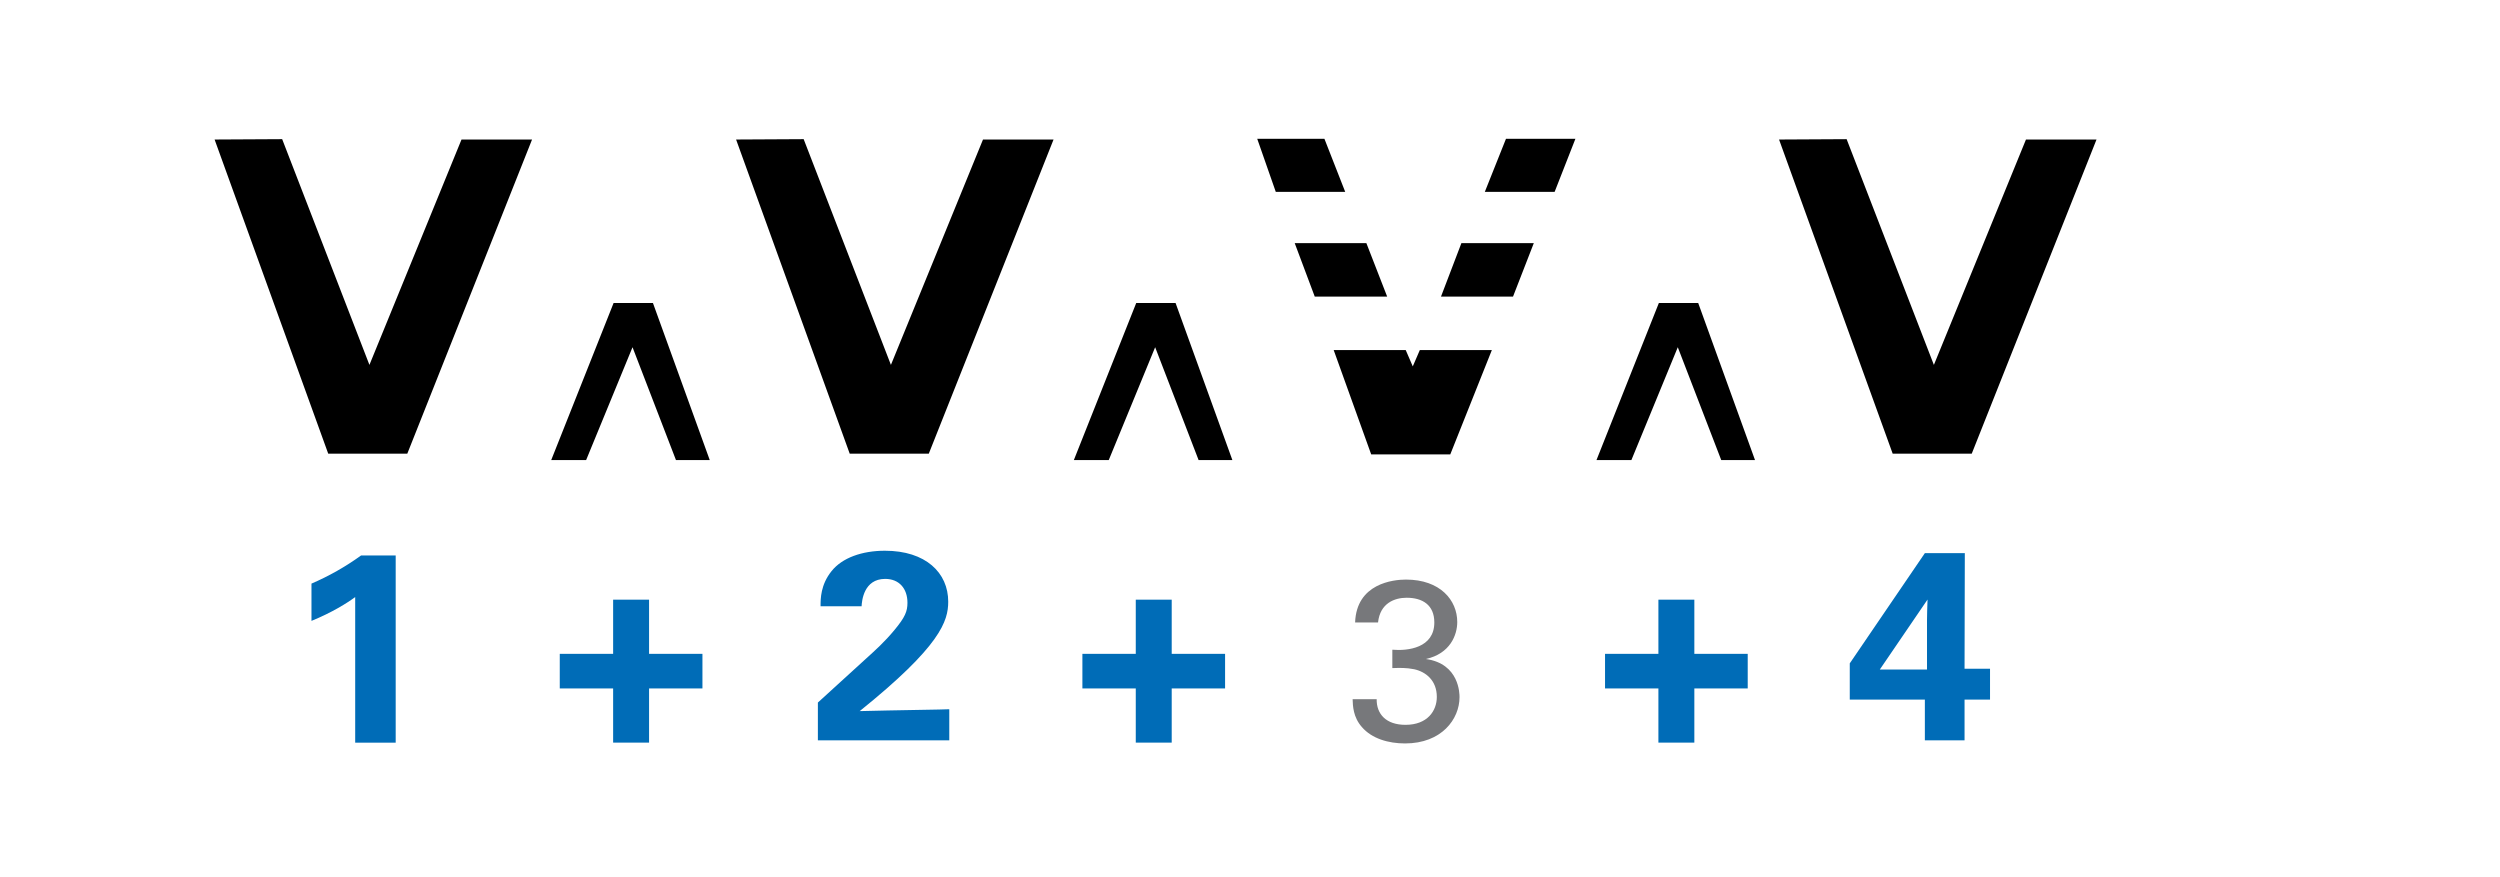 <?xml version="1.0" encoding="utf-8"?>
<!-- Generator: Adobe Illustrator 14.0.0, SVG Export Plug-In . SVG Version: 6.00 Build 43363)  -->
<!DOCTYPE svg PUBLIC "-//W3C//DTD SVG 1.1//EN" "http://www.w3.org/Graphics/SVG/1.1/DTD/svg11.dtd">
<svg version="1.1" xmlns="http://www.w3.org/2000/svg" xmlns:xlink="http://www.w3.org/1999/xlink" x="0px" y="0px"
	 width="242.362px" height="85.039px" viewBox="0 0 242.362 85.039" enable-background="new 0 0 242.362 85.039"
	 xml:space="preserve">
<g id="main">
	<g id="_x30_8_Rest2">
		<g id="_x34___x5E__copy">
		</g>
		<g id="_x34__V_copy_2">
		</g>
		<g id="_x33___x5E__copy">
		</g>
		<g id="_x33__V_copy_2">
		</g>
		<g id="_x32___x5E__copy">
		</g>
		<g id="_x32__V_copy_2">
		</g>
		<g id="_x31___x5E__copy">
		</g>
		<g id="_x31__V_copy_2">
		</g>
	</g>
	<g id="_x30_7_V_Black_dot">
		<g id="_x34__V_copy">
		</g>
		<g id="_x33__V_copy">
		</g>
		<g id="_x32__V_copy">
		</g>
		<g id="_x31__V_copy">
		</g>
	</g>
	<g id="_x30_6_Rest">
		<g id="_x34__rest">
		</g>
		<g id="_x33__rest">
			<g>
				<path fill="#77787B" d="M133.461,67.783c-0.022,1.452,0.924,2.486,2.794,2.486c2.134,0,3.037-1.364,3.037-2.707
					c0-1.606-1.079-2.442-2.201-2.684c-0.792-0.154-1.342-0.132-2.112-0.11v-1.782c1.519,0.132,4.071-0.176,4.071-2.64
					c0-1.716-1.166-2.398-2.685-2.398c-1.144,0-2.574,0.506-2.772,2.398h-2.222c0.132-3.785,3.697-4.159,4.929-4.159
					c3.322,0,4.973,2.002,4.973,4.115c0,1.254-0.682,3.058-3.036,3.586c3.256,0.462,3.256,3.388,3.256,3.696
					c0,2.134-1.738,4.489-5.281,4.489c-1.606,0-3.212-0.462-4.181-1.584c-0.858-0.968-0.88-2.068-0.902-2.707H133.461z"/>
			</g>
		</g>
		<g id="_x32__rest">
		</g>
		<g id="_x31__rest">
		</g>
	</g>
	<g id="_x30_5_V_Shade">
		<g id="_x34___x5E__9_">
		</g>
		<g id="_x34__V_5_">
		</g>
		<g id="_x33___x5E__9_">
		</g>
		<g id="_x33__V_5_">
			<g>
				<path d="M128.395,13.454l2.016,5.147h-6.731l-1.8-5.147H128.395z M132.462,23.569l2.016,5.184h-7.02l-1.943-5.184H132.462z
					 M136.277,33.936l0.684,1.584l0.684-1.584h6.983l-4.031,10.115h-7.667l-3.636-10.115H136.277z M146.68,28.752h-6.983
					l1.979-5.184h7.019L146.68,28.752z M150.712,18.602h-6.767l2.052-5.147h6.731L150.712,18.602z"/>
			</g>
		</g>
		<g id="_x32___x5E__9_">
		</g>
		<g id="_x32__V_5_">
		</g>
		<g id="_x31___x5E__9_">
		</g>
		<g id="_x31__V_5_">
		</g>
	</g>
	<g id="_x30_4_Music_Note">
		<g id="_x34___x5E__3_">
		</g>
		<g id="_x34__x2669_">
		</g>
		<g id="_x33___x5E__3_">
		</g>
		<g id="_x33__x2669_">
		</g>
		<g id="_x32___x5E__3_">
		</g>
		<g id="_x32__x2669_">
		</g>
		<g id="_x31___x5E__3_">
		</g>
		<g id="_x31__x2669_">
		</g>
	</g>
	<g id="_x30_3_V_White__x2B__Dot">
		<g id="_x34___x5E__7_">
		</g>
		<g id="_x34__V_4_">
		</g>
		<g id="_x33___x5E__7_">
		</g>
		<g id="_x33__V_4_">
		</g>
		<g id="_x32___x5E__7_">
		</g>
		<g id="_x32__V_4_">
		</g>
		<g id="_x31___x5E__7_">
		</g>
		<g id="_x31__V_4_">
		</g>
	</g>
	<g id="_x30_2_V_White">
		<g id="_x34___x5E__4_">
		</g>
		<g id="_x34__V">
		</g>
		<g id="_x33___x5E__2_">
		</g>
		<g id="_x33__V">
		</g>
		<g id="_x32___x5E__4_">
		</g>
		<g id="_x32__V">
		</g>
		<g id="_x31___x5E__2_">
		</g>
		<g id="_x31__V">
		</g>
	</g>
	<g id="_x30_1_V_Black">
		<g id="_x34___x5E__1_">
		</g>
		<g id="_x34__V_1_">
			<g>
				<path fill="#006CB7" d="M179.325,67.82v-3.51l7.28-10.686h3.874l-0.026,11.206h2.47v2.99h-2.47v3.952h-3.848V67.82H179.325z
					 M182.237,64.908h4.576v-4.784c0-0.234,0.026-1.534,0.052-2.002L182.237,64.908z"/>
			</g>
			<g>
				<path d="M183.485,43.979l-11.015-30.452l6.551-0.036l8.459,21.885l8.927-21.849h6.839l-12.095,30.452H183.485z"/>
			</g>
		</g>
		<g id="_x33___x5E__1_">
			<g>
				<path fill="#006CB7" d="M160.774,66.741H155.6v-3.354h5.174v-5.252h3.484v5.252h5.174v3.354h-5.174v5.252h-3.484V66.741z"/>
			</g>
			<g>
				<path d="M164.633,29.377l5.507,15.226h-3.275l-4.212-10.942l-4.499,10.942h-3.384l6.047-15.226H164.633z"/>
			</g>
		</g>
		<g id="_x33__V_1_">
		</g>
		<g id="_x32___x5E__1_">
			<g>
				<path fill="#006CB7" d="M110.107,66.741h-5.174v-3.354h5.174v-5.252h3.484v5.252h5.174v3.354h-5.174v5.252h-3.484V66.741z"/>
			</g>
			<g>
				<path d="M113.966,29.377l5.507,15.226h-3.275l-4.212-10.942l-4.499,10.942h-3.384l6.047-15.226H113.966z"/>
			</g>
		</g>
		<g id="_x32__V_1_">
			<g>
				<path fill="#006CB7" d="M79.289,68.108l4.706-4.291c0.832-0.754,1.769-1.586,2.73-2.756c1.014-1.222,1.248-1.794,1.248-2.626
					c0-1.378-0.806-2.314-2.158-2.314c-2.08,0-2.262,2.132-2.288,2.652h-3.978c0-0.728,0-2.08,1.066-3.406
					c1.04-1.3,2.964-1.976,5.174-1.976c3.952,0,6.136,2.132,6.136,4.94c0,1.872-0.728,4.29-8.581,10.608
					c2.626-0.052,2.938-0.078,4.992-0.104c2.782-0.052,3.094-0.052,3.692-0.078v3.016H79.289V68.108z"/>
			</g>
			<g>
				<path d="M82.375,43.979L71.36,13.526l6.551-0.036l8.459,21.885l8.927-21.849h6.839L90.042,43.979H82.375z"/>
			</g>
		</g>
		<g id="_x31___x5E_">
			<g>
				<path fill="#006CB7" d="M59.44,66.741h-5.174v-3.354h5.174v-5.252h3.484v5.252h5.174v3.354h-5.174v5.252H59.44V66.741z"/>
			</g>
			<g>
				<path d="M63.3,29.377l5.507,15.226h-3.275L61.32,33.661l-4.499,10.942h-3.384l6.047-15.226H63.3z"/>
			</g>
		</g>
		<g id="_x31__V_1_">
			<g>
				<path fill="#006CB7" d="M30.196,56.578c1.69-0.728,3.302-1.638,4.81-2.73h3.354v18.149h-3.926V57.878
					c-0.754,0.572-2.262,1.508-4.238,2.314V56.578z"/>
			</g>
			<g>
				<path d="M31.819,43.979L20.804,13.526l6.551-0.036l8.459,21.885l8.927-21.849h6.839L39.486,43.979H31.819z"/>
			</g>
		</g>
	</g>
</g>
<g id="en-us">
</g>
</svg>
